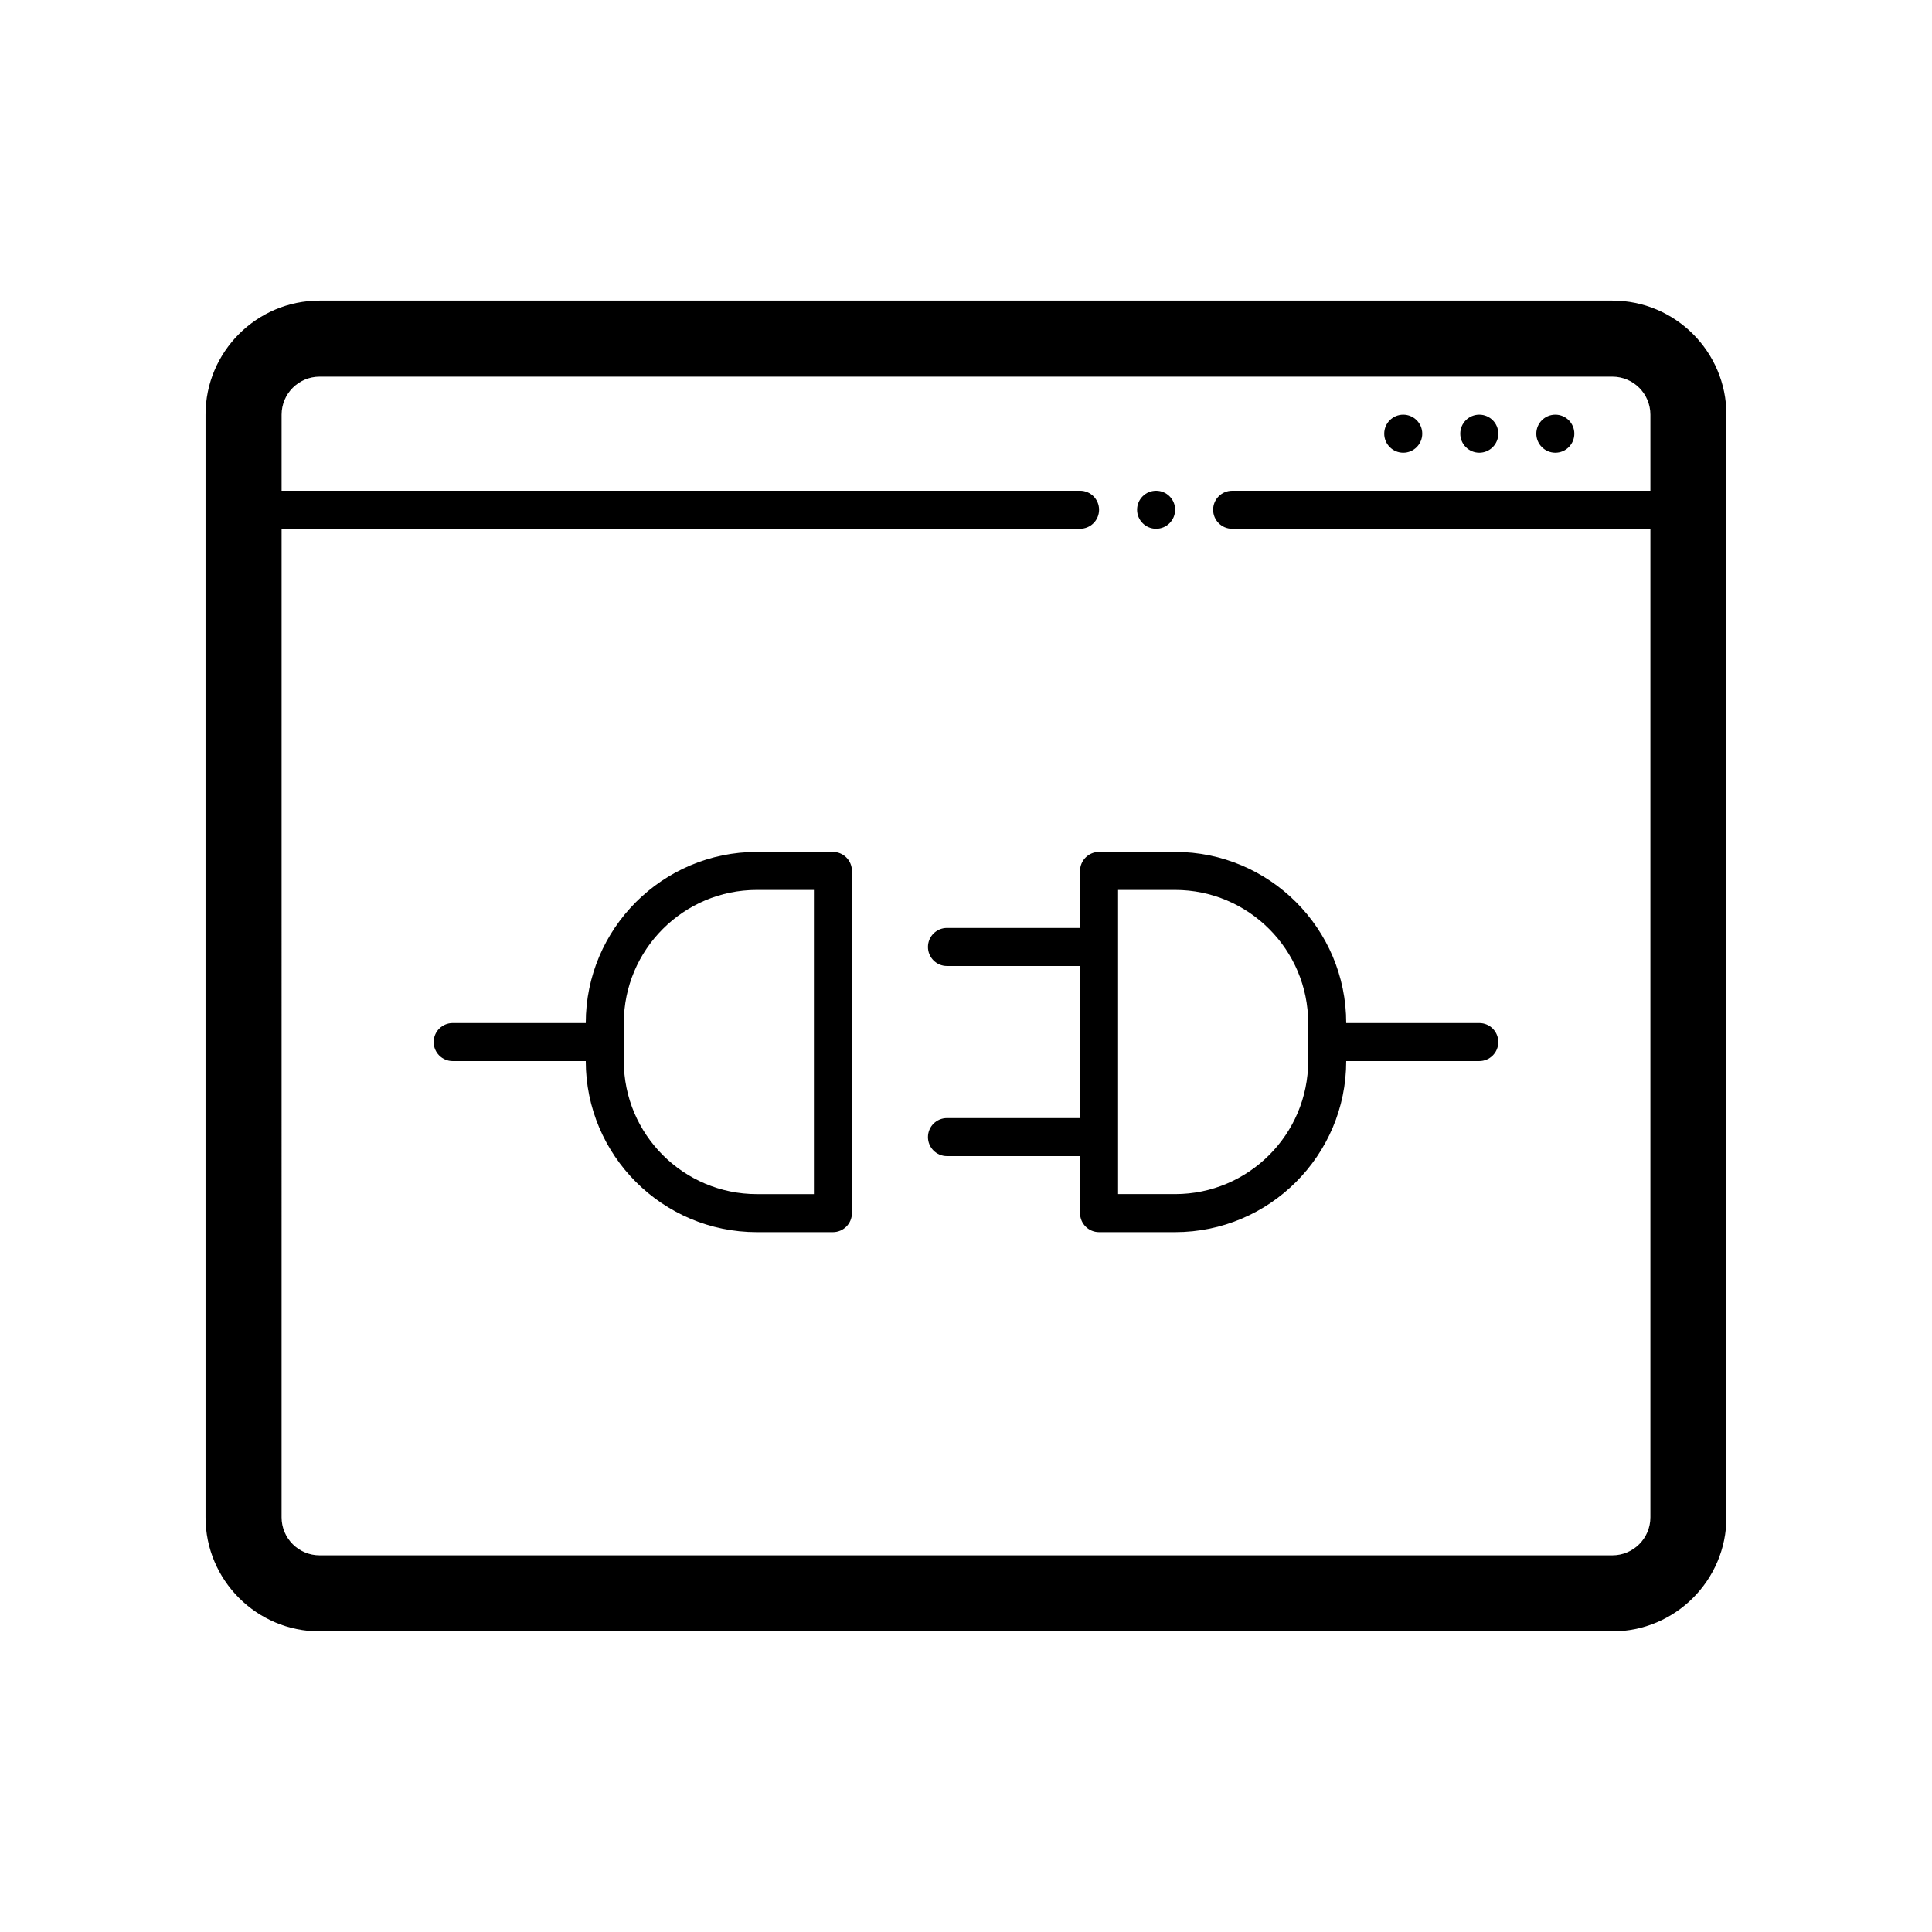 <?xml version="1.0" encoding="UTF-8"?>
<!-- Uploaded to: ICON Repo, www.svgrepo.com, Generator: ICON Repo Mixer Tools -->
<svg fill="#000000" width="800px" height="800px" version="1.1" viewBox="144 144 512 512" xmlns="http://www.w3.org/2000/svg">
 <path d="m571.29 223.66h-342.59c-16.672 0-30.23 13.559-30.23 30.23v292.21c0 16.672 13.559 30.23 30.23 30.23h342.59c16.672 0 30.23-13.559 30.23-30.23v-292.21c0-16.672-13.559-30.23-30.23-30.23zm0 332.52h-342.59c-5.559 0-10.078-4.519-10.078-10.078l0.004-261.98h211.6c2.781 0 5.039-2.258 5.039-5.039s-2.258-5.039-5.039-5.039l-211.6 0.004v-20.152c0-5.559 4.519-10.078 10.078-10.078h342.59c5.559 0 10.078 4.519 10.078 10.078v20.152h-110.84c-2.781 0-5.039 2.258-5.039 5.039s2.258 5.039 5.039 5.039h110.84v261.98c0 5.555-4.519 10.074-10.078 10.074zm-20.152-297.25c0-2.781 2.258-5.039 5.039-5.039s5.039 2.258 5.039 5.039-2.258 5.039-5.039 5.039c-2.781-0.004-5.039-2.262-5.039-5.039zm-20.152 0c0-2.781 2.258-5.039 5.039-5.039s5.039 2.258 5.039 5.039-2.258 5.039-5.039 5.039c-2.781-0.004-5.039-2.262-5.039-5.039zm-20.152 0c0-2.781 2.258-5.039 5.039-5.039s5.039 2.258 5.039 5.039-2.258 5.039-5.039 5.039c-2.781-0.004-5.039-2.262-5.039-5.039zm25.191 156.18h-35.266c0-25-20.344-45.344-45.344-45.344h-20.152c-2.781 0-5.039 2.258-5.039 5.039v15.113h-35.266c-2.781 0-5.039 2.258-5.039 5.039s2.258 5.039 5.039 5.039h35.266v40.305h-35.266c-2.781 0-5.039 2.258-5.039 5.039s2.258 5.039 5.039 5.039h35.266v15.113c0 2.781 2.258 5.039 5.039 5.039h20.152c25 0 45.344-20.344 45.344-45.344h35.266c2.781 0 5.039-2.258 5.039-5.039s-2.258-5.039-5.039-5.039zm-45.344 10.074c0 19.445-15.82 35.266-35.266 35.266h-15.113v-80.605h15.113c19.445 0 35.266 15.82 35.266 35.266zm-125.95-55.418h-20.152c-25 0-45.344 20.344-45.344 45.344h-35.266c-2.781 0-5.039 2.258-5.039 5.039s2.258 5.039 5.039 5.039h35.266c0 25 20.344 45.344 45.344 45.344h20.152c2.781 0 5.039-2.258 5.039-5.039v-90.688c0-2.781-2.258-5.039-5.039-5.039zm-5.035 90.688h-15.113c-19.445 0-35.266-15.82-35.266-35.266v-10.078c0-19.445 15.82-35.266 35.266-35.266h15.113zm85.645-181.37c0-2.781 2.258-5.039 5.039-5.039s5.039 2.258 5.039 5.039-2.258 5.039-5.039 5.039c-2.781-0.004-5.039-2.258-5.039-5.039z"/>
</svg>
